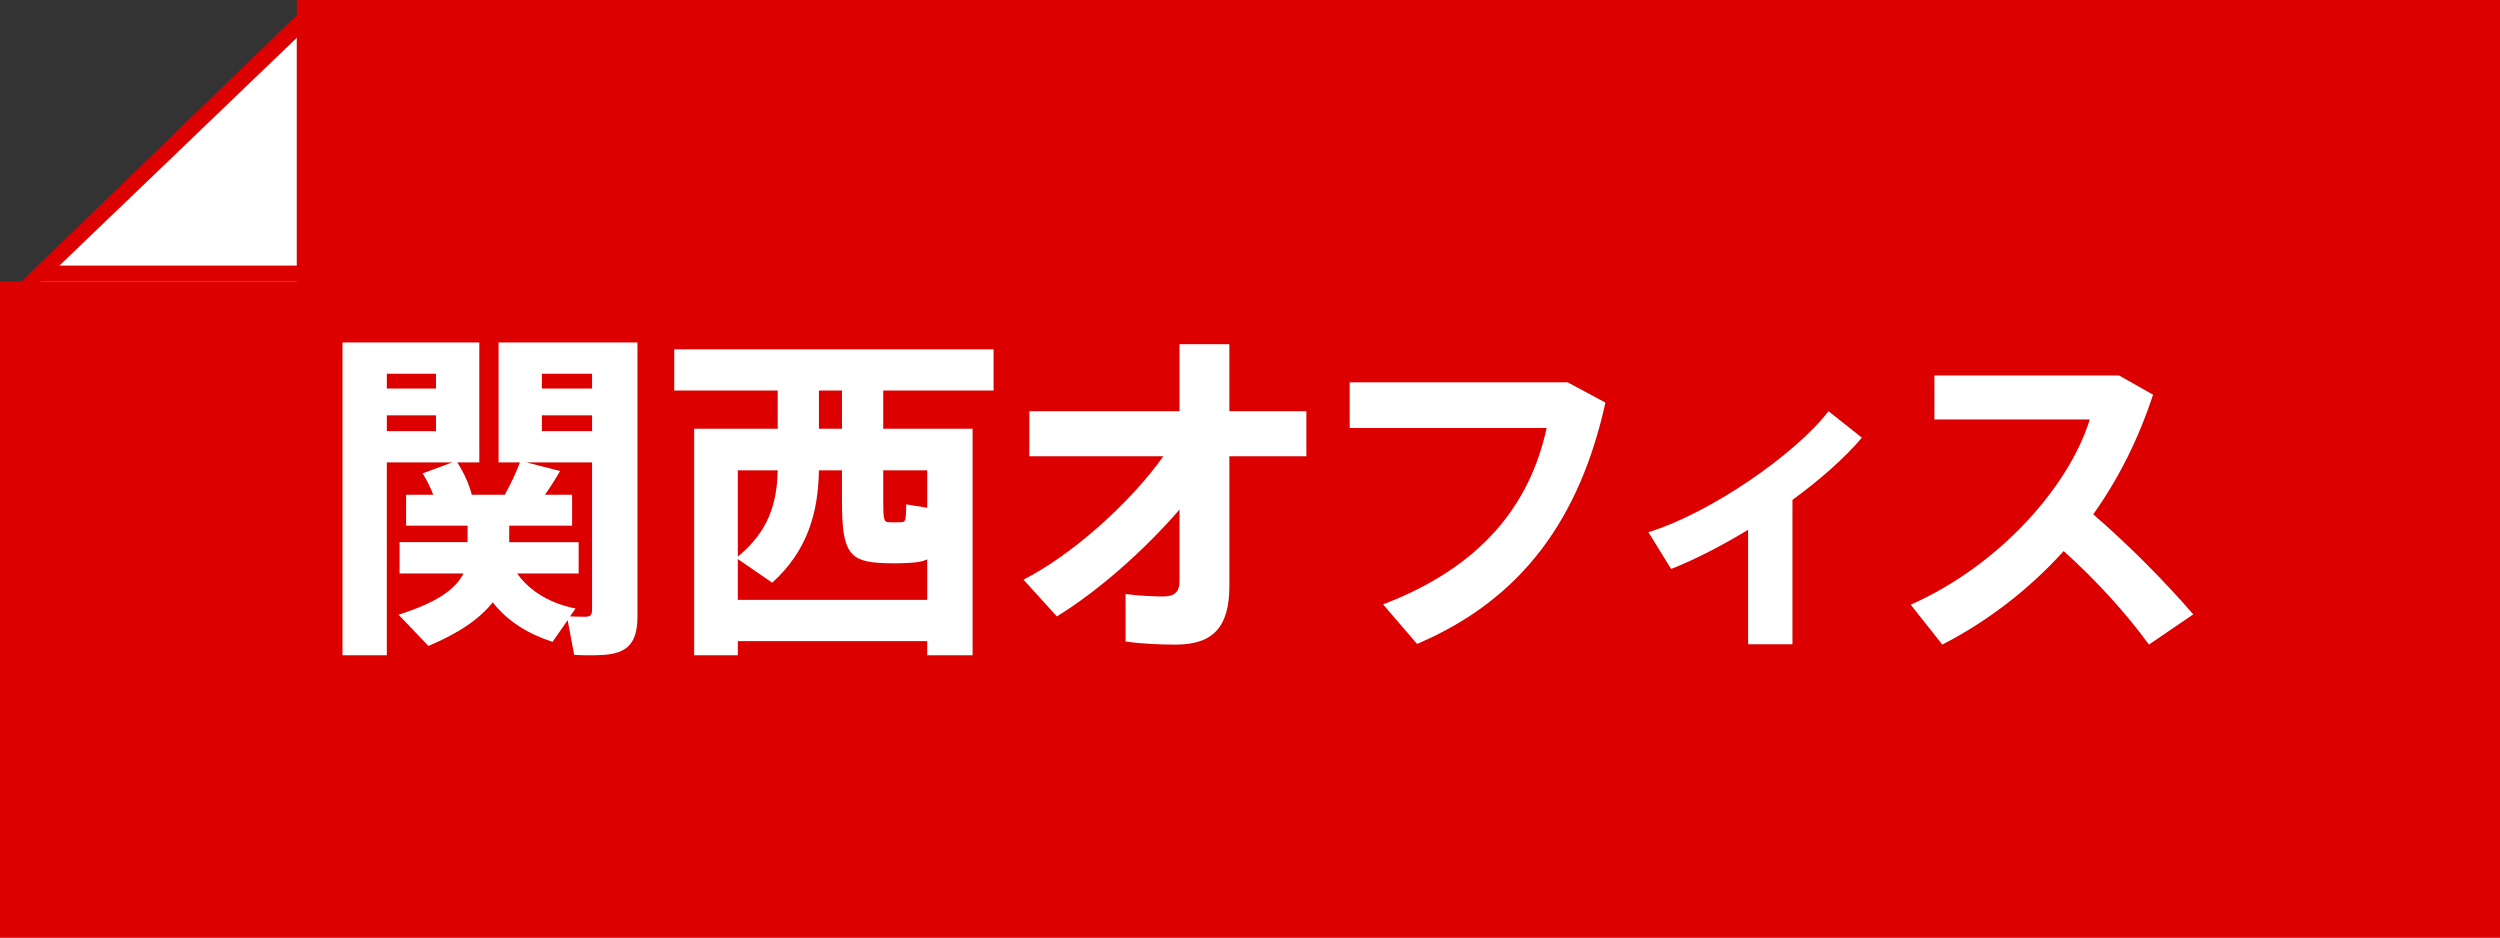 <?xml version="1.0" encoding="utf-8"?>
<!-- Generator: Adobe Illustrator 16.0.0, SVG Export Plug-In . SVG Version: 6.00 Build 0)  -->
<!DOCTYPE svg PUBLIC "-//W3C//DTD SVG 1.1//EN" "http://www.w3.org/Graphics/SVG/1.1/DTD/svg11.dtd">
<svg version="1.1" id="レイヤー_1" xmlns="http://www.w3.org/2000/svg" xmlns:xlink="http://www.w3.org/1999/xlink" x="0px"
	 y="0px" width="160px" height="60px" viewBox="0 0 160 60" enable-background="new 0 0 160 60" xml:space="preserve">
<rect x="0" y="0" width="160" height="60" fill="#333333" stroke="none"/>
<g display="none">
	<g display="inline">
		<g>
			<polygon fill="#DC0000" points="19,0 19,18 0,18 0,60 160,60 160,0 			"/>
		</g>
		<g>
			<polygon fill="#FFFFFF" points="2.434,18 19,1.207 19,18 			"/>
			<path fill="#DC0000" d="M19,2v15H3.641L19,2.414 M20,0L1.227,18H20V0L20,0z"/>
		</g>
	</g>
	<g display="inline">
		<path fill="#FFFFFF" d="M58.324,38.944l-1.826,2.441c-2.684-0.901-5.301-2.354-7.326-4.312v4.84h-2.947V37.03
			c-2.002,1.958-4.576,3.454-7.15,4.466l-1.76-2.332c2.838-0.814,5.764-2.398,7.656-4.422h-5.214v-8.36h6.468v-1.056h-8.712v-2.354
			h8.712v-1.605h2.947v1.605h8.933v2.354h-8.933v1.056h6.688v8.36h-5.346C52.429,36.766,55.354,38.218,58.324,38.944z
			 M42.617,29.682h3.607v-1.166h-3.607V29.682z M42.617,32.608h3.607v-1.21h-3.607V32.608z M52.891,29.682v-1.166h-3.719v1.166
			H52.891z M52.891,32.608v-1.21h-3.719v1.21H52.891z"/>
		<path fill="#FFFFFF" d="M66.838,35.578c-1.231,2.047-3.014,3.96-4.773,5.434l-2.574-1.518c1.805-1.298,3.477-2.992,4.664-4.862
			L66.838,35.578z M68.203,23.588v-2.266h3.014v2.266h8.888v2.376H59.513v-2.376H68.203z M71.217,39.472
			c0,1.387-0.418,2.156-1.629,2.354c-0.637,0.109-2.133,0.133-3.168,0.065l-0.571-2.683c0.704,0.065,1.694,0.065,2.002,0.043
			c0.286-0.021,0.396-0.154,0.396-0.418v-4.862h-6.049v-6.886h15.245v6.886h-6.226V39.472z M65.057,31.684h9.395v-2.287h-9.395
			V31.684z M75.133,34.566c2.023,1.76,3.652,3.344,4.972,4.928l-2.772,1.386c-1.166-1.584-2.771-3.255-4.686-5.06L75.133,34.566z"/>
		<path fill="#FFFFFF" d="M83.229,38.416l-2.023-2.266c3.014-1.782,6.006-4.73,7.744-8.097h-7.437v-2.706h8.756v-3.981h2.97v3.981
			h8.866v2.706H94.69c1.782,3.212,4.774,6.116,7.722,7.832l-2.178,2.464c-2.574-1.869-5.126-4.664-6.996-7.788v4.95h3.477v2.662
			h-3.477v3.74h-2.97v-3.74h-3.433v-2.662h3.433v-4.664C88.377,33.928,85.824,36.612,83.229,38.416z"/>
		<path fill="#FFFFFF" d="M109.606,41.914h-2.903V35.49c-0.595,0.55-1.211,1.034-1.871,1.496l-1.649-2.354
			c2.552-1.649,4.708-4.18,6.006-7.105h-5.412v-2.618h2.927v-3.542h2.903v3.542h0.462h0.66h0.374l1.672,0.682
			c-0.594,2.046-1.474,3.982-2.573,5.742c1.188,1.144,2.42,2.398,3.168,3.234l-2.047,1.914c-0.439-0.683-1.056-1.54-1.716-2.421
			V41.914z M116.427,38.68v-7.941h-3.763v-2.685h3.763v-6.688h2.991v6.688h3.851v2.685h-3.851v7.941h4.664v2.685h-12.693V38.68
			H116.427z"/>
	</g>
</g>
<g>
	<g>
		<g>
			<polygon fill="#DC0000" points="19,0 19,18 0,18 0,60 160,60 160,0 			"/>
		</g>
		<g>
			<polygon fill="#FFFFFF" points="2.594,18 19,1.207 19,18 			"/>
			<path fill="#DC0000" d="M19,2v15H3.801L19,2.414 M20,0L1.387,18H20V0L20,0z"/>
		</g>
	</g>
	<g>
		<path fill="#FFFFFF" d="M35.362,41.078c-1.562-0.506-2.86-1.298-3.828-2.53c-0.792,1.012-2.09,1.937-4.114,2.794l-1.914-2.002
			c2.442-0.77,3.652-1.628,4.158-2.64h-4.092v-2.002h4.355v-1.057H25.99v-1.979h1.738c-0.176-0.462-0.418-0.946-0.682-1.364
			l1.892-0.704h-4.181v12.342H21.92v-20.02h1.849h0.989h5.918v7.678h-1.407c0.462,0.727,0.771,1.452,0.924,2.068h2.112
			c0.396-0.703,0.748-1.474,0.968-2.068h-1.364v-7.678h5.984h1.584h1.32v17.49c0,1.43-0.396,2.2-1.629,2.441
			c-0.527,0.111-1.605,0.111-2.42,0.066l-0.418-2.222L35.362,41.078z M27.904,24.864v-0.946h-3.146v0.946H27.904z M24.758,26.58
			v1.012h3.146V26.58H24.758z M36.836,38.944l-0.352,0.506c0.418,0.021,0.857,0.021,1.034,0.021
			c0.308-0.021,0.374-0.176,0.374-0.439v-9.438H33.69l2.155,0.55c-0.264,0.463-0.594,0.99-0.967,1.519h1.737v1.979H32.59v1.057
			h4.444V36.7h-3.938C33.955,37.91,35.297,38.636,36.836,38.944z M37.893,24.864v-0.946H34.68v0.946H37.893z M34.68,26.58v1.012
			h3.213V26.58H34.68z"/>
		<path fill="#FFFFFF" d="M47.221,41.034v0.901h-2.795V27.438h5.347v-2.442H43.15v-2.64h20.438v2.64h-7.062v2.442h5.72v14.497
			h-2.904v-0.901H47.221z M59.342,38.394v-2.596c-0.352,0.176-0.836,0.22-1.474,0.242c-0.396,0.021-0.924,0.021-1.254,0
			c-2.288-0.066-2.728-0.682-2.728-3.982V30.1h-1.475c-0.044,2.729-0.748,5.17-2.992,7.194l-2.199-1.518v2.617H59.342z M47.221,30.1
			v5.522c1.936-1.584,2.508-3.366,2.552-5.522H47.221z M53.887,27.438v-2.442h-1.475v2.442H53.887z M59.342,30.1h-2.815v1.958
			c0,1.232,0.044,1.364,0.374,1.364c0.221,0.022,0.55,0,0.77,0c0.287-0.021,0.309-0.065,0.33-1.144l1.342,0.22V30.1z"/>
		<path fill="#FFFFFF" d="M67.637,39.45l-2.135-2.354c3.125-1.584,6.864-4.949,8.954-7.897h-8.579v-2.882h9.613v-4.29h3.189v4.29
			h4.929v2.882H78.68v8.294c0,2.552-0.967,3.762-3.432,3.762c-0.99,0-2.111-0.044-3.212-0.198V38.02
			c0.88,0.11,1.782,0.154,2.42,0.154c0.704,0,1.034-0.286,1.034-0.99v-4.575C73.246,35.204,70.299,37.822,67.637,39.45z"/>
		<path fill="#FFFFFF" d="M100.328,24.468l2.42,1.298c-1.627,7.349-5.279,12.563-12.056,15.444l-2.178-2.53
			c6.292-2.397,9.394-6.357,10.472-11.286H86.381v-2.926H100.328z"/>
		<path fill="#FFFFFF" d="M114.717,41.232h-2.838v-7.326c-1.672,1.012-3.367,1.892-4.929,2.508l-1.452-2.354
			c3.938-1.21,9.395-4.972,11.528-7.743l2.134,1.693c-1.078,1.276-2.662,2.685-4.443,3.982V41.232z"/>
		<path fill="#FFFFFF" d="M140.369,39.318l-2.838,1.936c-1.431-1.979-3.433-4.18-5.457-5.984c-2.287,2.53-4.949,4.532-7.766,5.984
			l-2.023-2.552c5.785-2.574,10.164-7.656,11.461-11.858h-9.943v-2.815h11.814l2.178,1.231c-0.946,2.882-2.244,5.435-3.828,7.656
			C136.255,34.896,138.521,37.184,140.369,39.318z"/>
	</g>
</g>
<g>
</g>
<g>
</g>
<g>
</g>
<g>
</g>
<g>
</g>
<g>
</g>
</svg>
